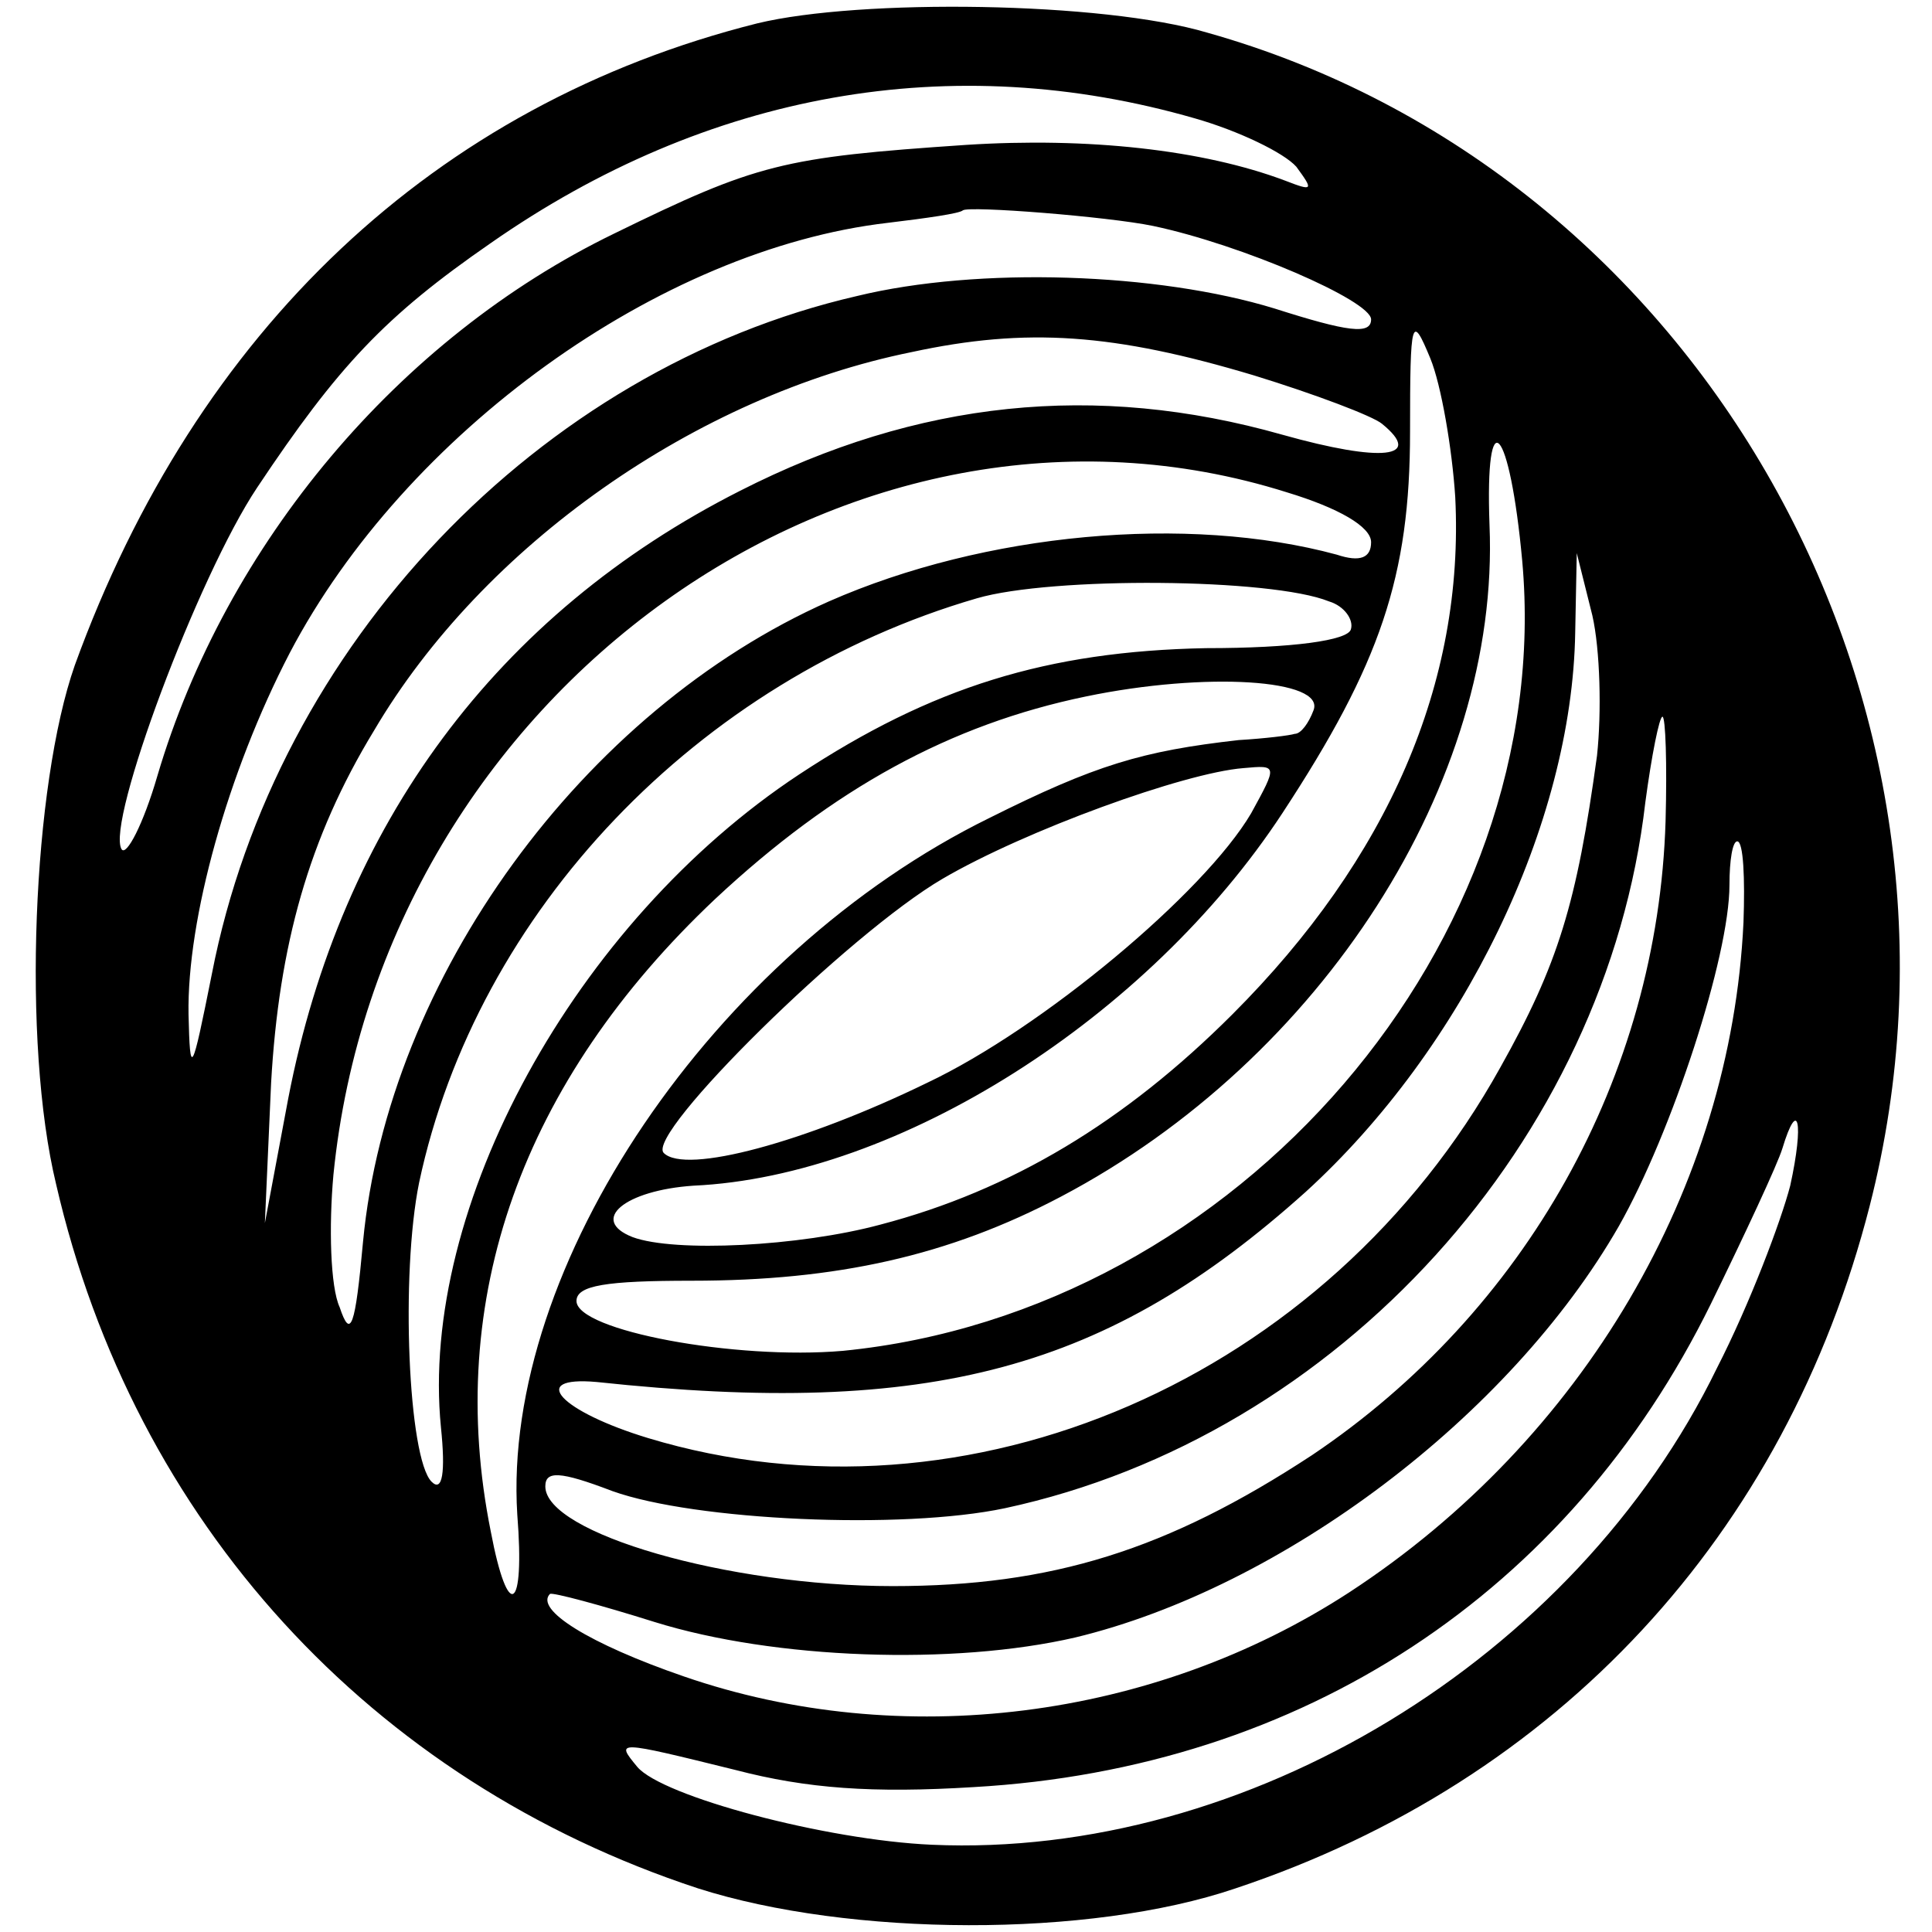 <?xml version="1.0" standalone="no"?>
<!DOCTYPE svg PUBLIC "-//W3C//DTD SVG 20010904//EN"
 "http://www.w3.org/TR/2001/REC-SVG-20010904/DTD/svg10.dtd">
<svg version="1.0" xmlns="http://www.w3.org/2000/svg"
 width="124pt" height="124pt" viewBox="0 0 124 124"
 preserveAspectRatio="xMidYMid meet">
<g transform="translate(0,124) scale(0.1,-0.1)"
fill="#000000" stroke="none">
<path d="M486 1225 c-207 -52 -360 -197 -438 -412 -27 -77 -34 -242 -12 -333
50 -217 202 -383 412 -452 97 -31 251 -32 345 0 207 69 353 227 407 438 83
324 -109 664 -425 753 -67 20 -223 22 -289 6z m281 -61 c28 -8 57 -22 65 -31
11 -15 11 -16 -7 -9 -53 20 -127 28 -205 23 -118 -8 -134 -12 -226 -57 -138
-67 -249 -199 -293 -348 -9 -31 -20 -52 -23 -47 -10 17 49 175 87 232 52 78
82 110 150 157 139 97 296 125 452 80z m-27 -69 c57 -12 140 -48 140 -60 0
-10 -15 -8 -62 7 -75 23 -190 27 -268 8 -204 -47 -373 -224 -414 -435 -13 -65
-14 -67 -15 -26 -1 61 25 155 65 232 74 141 237 259 384 276 25 3 46 6 48 8 4
3 93 -4 122 -10z m194 -174 c6 -119 -43 -232 -143 -332 -69 -69 -142 -113
-226 -135 -52 -14 -132 -18 -159 -8 -28 11 -5 30 39 33 132 6 292 108 378 239
63 96 82 152 82 245 0 73 1 76 13 47 7 -17 14 -58 16 -89z m-129 78 c39 -12
76 -26 82 -31 27 -22 0 -25 -64 -7 -120 34 -234 22 -348 -36 -156 -79 -256
-214 -290 -390 l-15 -80 4 90 c5 88 24 157 66 226 70 119 207 215 345 243 74
16 130 12 220 -15z m172 -119 c22 -244 -182 -482 -436 -507 -69 -6 -171 13
-171 32 0 10 19 13 74 13 93 0 165 16 237 54 167 88 282 266 275 431 -3 82 13
64 21 -23z m-151 44 c33 -10 54 -22 54 -32 0 -10 -7 -13 -22 -8 -96 26 -226
14 -326 -30 -158 -70 -283 -242 -299 -411 -5 -55 -8 -63 -15 -42 -6 13 -7 52
-4 85 31 310 333 526 612 438z m199 -169 c-13 -95 -25 -134 -62 -200 -111
-200 -342 -300 -547 -238 -56 17 -78 40 -33 36 215 -23 328 8 455 122 101 92
171 236 173 359 l1 51 10 -40 c5 -22 6 -62 3 -90z m-172 99 c10 -3 16 -12 14
-18 -2 -7 -37 -12 -93 -12 -102 -2 -176 -25 -261 -81 -144 -95 -244 -278 -230
-419 3 -29 1 -42 -6 -35 -15 15 -20 133 -8 192 37 174 179 323 358 375 48 14
189 13 226 -2z m-10 -70 c-3 -8 -8 -15 -12 -15 -3 -1 -19 -3 -36 -4 -62 -7
-92 -16 -160 -50 -177 -87 -313 -288 -303 -447 5 -63 -6 -69 -17 -11 -30 149
20 289 144 406 76 71 151 112 238 130 77 16 154 11 146 -9z m226 -71 c-5 -164
-90 -315 -227 -407 -93 -61 -167 -84 -269 -84 -106 0 -223 34 -223 64 0 10 9
10 43 -3 53 -19 186 -25 252 -11 214 46 386 236 411 453 4 30 9 55 11 55 2 0
3 -30 2 -67z m-266 5 c-30 -51 -134 -138 -208 -173 -78 -38 -155 -59 -169 -45
-12 12 119 141 179 176 53 31 155 68 193 71 22 2 22 2 5 -29z m316 -70 c-8
-170 -103 -332 -253 -430 -126 -82 -288 -102 -427 -54 -61 21 -96 43 -86 53 2
1 32 -7 67 -18 77 -24 192 -28 270 -10 133 32 279 142 349 264 34 60 71 173
71 219 0 16 2 28 5 28 4 0 5 -24 4 -52z m30 -169 c-6 -23 -26 -76 -47 -117
-91 -187 -302 -315 -504 -306 -68 3 -173 31 -189 50 -14 17 -14 17 63 -2 46
-12 88 -15 153 -11 211 12 382 125 473 310 22 45 43 90 46 100 10 33 14 17 5
-24z"/>
</g>
</svg>
